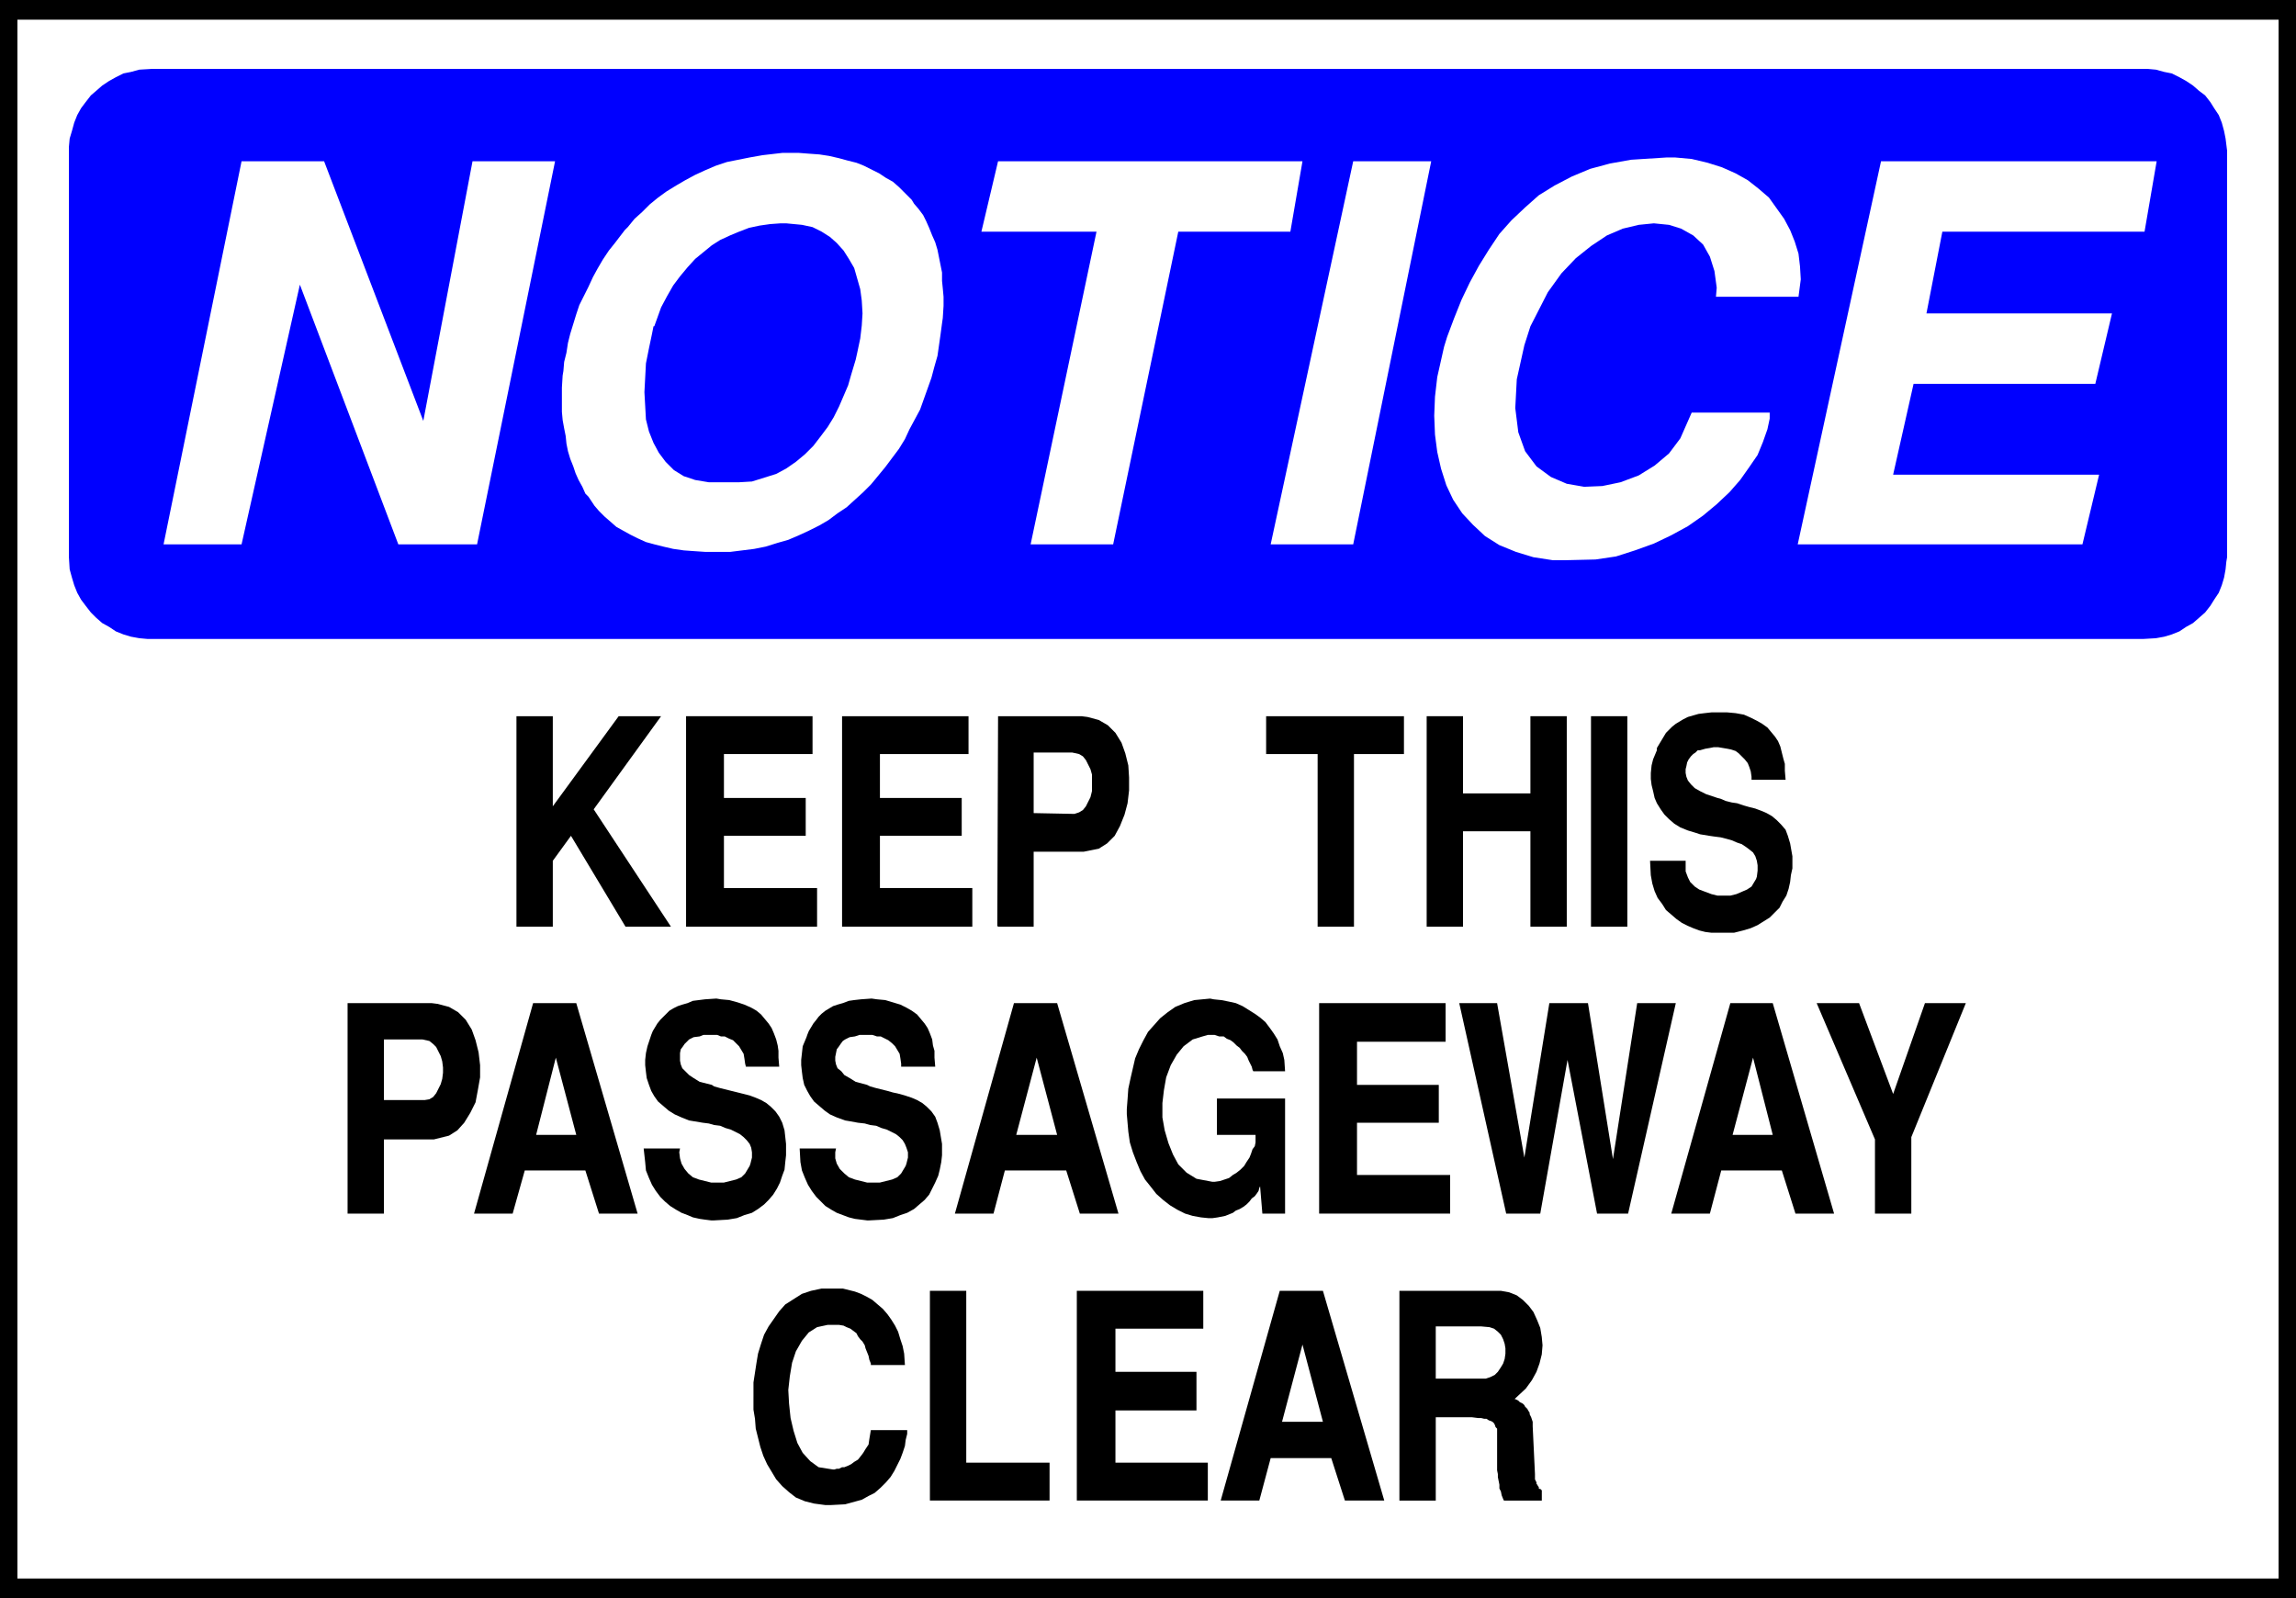 <?xml version="1.0" encoding="UTF-8" standalone="no"?>
<svg
   version="1.0"
   width="129.638mm"
   height="90.239mm"
   id="svg40"
   sodipodi:docname="Keep Clear.wmf"
   xmlns:inkscape="http://www.inkscape.org/namespaces/inkscape"
   xmlns:sodipodi="http://sodipodi.sourceforge.net/DTD/sodipodi-0.dtd"
   xmlns="http://www.w3.org/2000/svg"
   xmlns:svg="http://www.w3.org/2000/svg">
  <rect width="100%" height="100%" fill="#808080" stroke="none"/>
  <sodipodi:namedview
     id="namedview40"
     pagecolor="#ffffff"
     bordercolor="#000000"
     borderopacity="0.25"
     inkscape:showpageshadow="2"
     inkscape:pageopacity="0.0"
     inkscape:pagecheckerboard="0"
     inkscape:deskcolor="#d1d1d1"
     inkscape:document-units="mm" />
  <defs
     id="defs1">
    <pattern
       id="WMFhbasepattern"
       patternUnits="userSpaceOnUse"
       width="6"
       height="6"
       x="0"
       y="0" />
  </defs>
  <path
     style="fill:#000000;fill-opacity:1;fill-rule:evenodd;stroke:none"
     d="M 0,0 H 489.971 V 341.06 H 0 V 0 Z"
     id="path1" />
  <path
     style="fill:#ffffff;fill-opacity:1;fill-rule:evenodd;stroke:none"
     d="M 3.717,4.201 H 486.254 V 336.859 H 3.717 V 4.201 Z"
     id="path2" />
  <path
     style="fill:#0000ff;fill-opacity:1;fill-rule:evenodd;stroke:none"
     d="m 32.482,14.702 h 424.846 0.97 l 1.778,0.162 1.778,0.485 1.616,0.323 1.616,0.808 1.454,0.808 1.454,0.969 1.293,1.131 1.293,0.969 1.131,1.454 0.808,1.293 0.97,1.454 0.646,1.616 0.485,1.777 0.323,1.616 0.323,2.585 V 118.91 l -0.162,0.969 -0.162,1.616 -0.323,1.777 -0.485,1.616 -0.646,1.616 -0.97,1.454 -0.808,1.292 -1.131,1.454 -1.293,1.131 -1.293,1.131 -1.454,0.808 -1.454,0.969 -1.616,0.646 -1.616,0.485 -1.778,0.323 -2.747,0.162 H 32.482 31.512 l -1.778,-0.162 -1.778,-0.323 -1.616,-0.485 -1.616,-0.646 -1.454,-0.969 -1.454,-0.808 -1.293,-1.131 -1.131,-1.131 -1.131,-1.454 -0.97,-1.292 -0.808,-1.454 -0.646,-1.616 -0.485,-1.616 -0.485,-1.777 -0.162,-2.585 V 32.151 31.343 l 0.162,-1.777 0.485,-1.616 0.485,-1.777 0.646,-1.616 0.808,-1.454 0.97,-1.293 1.131,-1.454 1.131,-0.969 1.293,-1.131 1.454,-0.969 1.454,-0.808 1.616,-0.808 1.616,-0.323 1.778,-0.485 2.747,-0.162 z"
     id="path3" />
  <path
     style="fill:#ffffff;fill-opacity:1;fill-rule:evenodd;stroke:none"
     d="m 383.638,116.164 17.776,-81.751 h 58.822 l -2.586,15.025 h -43.147 l -3.394,17.449 h 39.592 l -3.555,15.025 h -38.784 l -4.363,19.388 h 43.955 l -3.555,14.864 z"
     id="path4" />
  <path
     style="fill:#ffffff;fill-opacity:1;fill-rule:evenodd;stroke:none"
     d="m 308.171,73.996 0.646,-2.1 1.454,-3.878 1.616,-4.039 1.778,-3.716 1.939,-3.554 2.101,-3.393 2.262,-3.393 2.586,-2.908 2.909,-2.747 2.909,-2.585 3.394,-2.1 3.717,-1.939 3.878,-1.616 4.202,-1.131 4.525,-0.808 7.595,-0.485 h 1.778 l 3.555,0.323 3.394,0.808 3.07,0.969 2.909,1.293 2.586,1.454 2.262,1.777 2.262,1.939 1.616,2.262 1.616,2.262 1.293,2.423 0.97,2.423 0.808,2.585 0.323,2.747 0.162,2.747 -0.485,3.716 h -17.614 l 0.162,-1.939 -0.485,-3.554 -0.97,-3.07 -1.454,-2.585 -2.101,-1.939 -2.586,-1.454 -2.586,-0.808 -3.232,-0.323 -3.232,0.323 -3.394,0.808 -3.394,1.454 -3.394,2.262 -3.232,2.585 -3.07,3.231 -2.909,4.039 -3.717,7.27 -1.293,4.039 -1.616,7.27 -0.323,6.139 0.646,5.17 1.454,4.039 2.424,3.231 3.07,2.262 3.394,1.454 3.717,0.646 3.878,-0.162 3.878,-0.808 3.878,-1.454 3.394,-2.1 3.07,-2.585 2.424,-3.231 2.424,-5.493 h 16.645 v 1.293 l -0.485,2.262 -0.97,2.747 -1.131,2.747 -1.778,2.585 -1.939,2.747 -2.262,2.585 -2.747,2.585 -2.909,2.423 -3.232,2.262 -3.555,1.939 -3.717,1.777 -4.04,1.454 -4.04,1.292 -4.363,0.646 -6.787,0.162 h -2.262 l -4.202,-0.646 -3.717,-1.131 -3.555,-1.454 -3.07,-1.939 -2.586,-2.423 -2.262,-2.423 -1.939,-2.908 -1.454,-3.07 -1.131,-3.554 -0.808,-3.554 -0.485,-3.716 -0.162,-4.039 0.162,-4.039 0.485,-4.201 1.454,-6.463 z"
     id="path5" />
  <path
     style="fill:#ffffff;fill-opacity:1;fill-rule:evenodd;stroke:none"
     d="m 271.164,116.164 17.614,-81.751 h 16.645 l -16.645,81.751 z"
     id="path6" />
  <path
     style="fill:#ffffff;fill-opacity:1;fill-rule:evenodd;stroke:none"
     d="m 219.937,116.164 14.059,-66.726 h -24.563 l 3.555,-15.025 h 64.963 l -2.586,15.025 h -23.917 l -13.898,66.726 z"
     id="path7" />
  <path
     style="fill:#ffffff;fill-opacity:1;fill-rule:evenodd;stroke:none"
     d="m 120.069,80.135 0.162,-0.969 0.162,-1.939 0.485,-1.939 0.323,-2.1 0.485,-1.939 0.646,-2.1 0.646,-2.1 0.646,-1.939 0.97,-1.939 0.97,-1.939 0.97,-2.1 0.97,-1.777 1.131,-1.939 1.293,-1.939 1.293,-1.616 2.101,-2.747 0.646,-0.646 1.454,-1.777 1.616,-1.454 1.616,-1.616 1.778,-1.454 1.778,-1.293 2.101,-1.293 1.939,-1.131 2.101,-1.131 2.101,-0.969 2.262,-0.969 2.424,-0.808 2.424,-0.485 2.424,-0.485 2.747,-0.485 4.202,-0.485 h 1.131 2.424 l 2.101,0.162 2.262,0.162 2.101,0.323 2.101,0.485 1.778,0.485 1.939,0.485 1.616,0.646 1.616,0.808 1.616,0.808 1.454,0.969 1.454,0.808 1.293,1.131 1.131,1.131 1.616,1.616 0.485,0.808 0.97,1.131 0.97,1.293 0.646,1.293 0.646,1.454 0.646,1.616 0.646,1.454 0.485,1.616 0.323,1.616 0.323,1.616 0.323,1.616 v 1.777 l 0.162,1.616 0.162,1.777 v 1.939 l -0.162,2.585 -0.162,1.131 -0.323,2.423 -0.323,2.262 -0.323,2.262 -0.646,2.262 -0.646,2.423 -0.808,2.262 -0.808,2.262 -0.808,2.262 -1.131,2.1 -1.131,2.1 -0.97,2.1 -1.293,2.1 -1.454,1.939 -1.454,1.939 -2.262,2.747 -0.808,0.969 -1.616,1.616 -1.778,1.616 -1.778,1.616 -1.939,1.292 -1.939,1.454 -1.939,1.131 -2.262,1.131 -2.101,0.969 -2.262,0.969 -2.262,0.646 -2.586,0.808 -2.424,0.485 -2.586,0.323 -2.586,0.323 h -3.878 -1.293 l -2.424,-0.162 -2.262,-0.162 -2.262,-0.323 -2.101,-0.485 -1.939,-0.485 -1.778,-0.485 -1.778,-0.808 -1.616,-0.808 -1.454,-0.808 -1.454,-0.808 -1.293,-1.131 -1.293,-1.131 -1.131,-1.131 -0.97,-1.131 -1.293,-1.939 -0.646,-0.646 -0.646,-1.454 -0.808,-1.454 -0.646,-1.454 -0.485,-1.454 -0.646,-1.616 -0.485,-1.616 -0.323,-1.616 -0.162,-1.616 -0.323,-1.616 -0.323,-1.777 -0.162,-1.777 v -1.616 -1.777 -1.777 z"
     id="path8" />
  <path
     style="fill:#ffffff;fill-opacity:1;fill-rule:evenodd;stroke:none"
     d="M 34.906,116.164 51.55,34.413 h 17.614 L 90.334,89.829 100.838,34.413 h 17.614 L 101.808,116.164 H 85.002 L 63.994,60.748 51.55,116.164 Z"
     id="path9" />
  <path
     style="fill:#0000ff;fill-opacity:1;fill-rule:evenodd;stroke:none"
     d="m 139.461,69.634 -0.323,1.616 -0.646,3.07 -0.646,3.231 -0.162,3.07 -0.162,3.07 0.162,2.908 0.162,2.908 0.646,2.585 0.97,2.423 1.131,2.1 1.454,1.939 1.778,1.777 2.101,1.293 2.424,0.808 2.909,0.485 h 5.01 1.454 l 2.747,-0.162 2.586,-0.808 2.586,-0.808 2.101,-1.131 2.101,-1.454 1.939,-1.616 1.778,-1.777 1.616,-2.1 1.454,-1.939 1.293,-2.1 1.131,-2.262 0.97,-2.262 0.97,-2.262 0.646,-2.262 0.97,-3.231 0.323,-1.454 0.646,-3.07 0.323,-2.747 0.162,-2.585 -0.162,-2.747 -0.323,-2.423 -0.646,-2.262 -0.646,-2.262 -1.131,-1.939 -1.131,-1.777 -1.454,-1.616 -1.454,-1.293 -1.778,-1.131 -1.939,-0.969 -2.262,-0.485 -3.394,-0.323 h -1.131 l -2.262,0.162 -2.262,0.323 -2.262,0.485 -2.101,0.808 -1.939,0.808 -2.101,0.969 -1.778,1.131 -1.778,1.454 -1.778,1.454 -1.616,1.777 -1.616,1.939 -1.454,1.939 -1.293,2.262 -1.293,2.423 -1.454,4.039 v 0 z"
     id="path10" />
  <path
     style="fill:#000000;fill-opacity:1;fill-rule:evenodd;stroke:none"
     d="m 298.636,320.218 v -44.753 h 20.846 0.808 l 1.778,0.323 1.616,0.646 1.293,0.969 1.293,1.293 0.97,1.292 0.808,1.777 0.646,1.616 0.323,1.939 0.162,1.777 -0.162,1.939 -0.485,1.939 -0.646,1.777 -0.97,1.777 -1.293,1.777 -2.424,2.262 h 0.162 l 0.323,0.162 0.323,0.162 0.323,0.323 0.323,0.162 0.323,0.162 0.323,0.323 0.162,0.323 0.485,0.485 0.162,0.323 0.323,0.485 v 0.323 l 0.323,0.646 0.162,0.485 0.162,0.485 v 0.969 l 0.485,10.178 v 0.162 0.323 0.323 0.323 l 0.162,0.323 0.162,0.323 v 0.323 l 0.162,0.162 0.162,0.323 0.162,0.162 v 0.162 0.162 l 0.323,0.162 h 0.162 v 0.162 h 0.162 v 2.262 h -8.08 l -0.162,-0.323 -0.323,-0.808 -0.162,-0.808 -0.323,-0.646 v -0.808 l -0.162,-0.808 -0.162,-0.808 v -0.646 l -0.162,-0.808 v -0.646 -0.969 -0.808 -0.808 -0.808 -0.969 -1.454 -0.323 -0.646 -0.485 -0.485 -0.485 l -0.323,-0.323 -0.162,-0.485 -0.162,-0.323 -0.323,-0.323 -0.323,-0.162 -0.485,-0.162 -0.485,-0.323 h -0.485 l -0.646,-0.162 h -0.646 l -1.293,-0.162 h -7.757 v 17.772 h -7.757 z"
     id="path11" />
  <path
     style="fill:#000000;fill-opacity:1;fill-rule:evenodd;stroke:none"
     d="m 260.499,320.218 12.605,-44.753 h 9.211 l 13.09,44.753 h -8.403 l -2.909,-9.048 h -12.928 l -2.424,9.048 h -8.242 z"
     id="path12" />
  <path
     style="fill:#000000;fill-opacity:1;fill-rule:evenodd;stroke:none"
     d="m 229.795,320.218 v -44.753 h 26.987 v 8.078 h -18.746 v 9.209 h 17.291 v 8.24 h -17.291 v 11.148 h 19.715 v 8.078 h -27.957 z"
     id="path13" />
  <path
     style="fill:#000000;fill-opacity:1;fill-rule:evenodd;stroke:none"
     d="m 198.445,320.218 v -44.753 h 7.757 v 36.675 h 17.776 v 8.078 h -25.533 z"
     id="path14" />
  <path
     style="fill:#000000;fill-opacity:1;fill-rule:evenodd;stroke:none"
     d="m 160.792,298.084 v -0.969 -2.1 l 0.323,-2.1 0.323,-2.1 0.323,-1.939 0.646,-2.1 0.646,-1.939 0.97,-1.777 1.131,-1.616 1.131,-1.616 1.293,-1.454 1.778,-1.131 1.778,-1.131 1.939,-0.646 2.262,-0.485 h 3.717 0.808 l 1.293,0.323 1.293,0.323 1.293,0.485 1.293,0.646 1.131,0.646 1.131,0.969 1.131,0.969 0.97,1.131 0.808,1.131 0.808,1.292 0.646,1.293 0.485,1.616 0.485,1.454 0.323,1.616 0.162,2.423 h -7.272 v -0.323 l -0.323,-0.808 -0.162,-0.808 -0.323,-0.808 -0.323,-0.808 -0.162,-0.646 -0.485,-0.808 -0.485,-0.485 -0.485,-0.646 -0.323,-0.646 -0.646,-0.485 -0.646,-0.485 -0.808,-0.323 -0.646,-0.323 -0.97,-0.162 h -1.293 -1.131 l -2.262,0.485 -1.778,1.131 -1.454,1.777 -1.293,2.262 -0.808,2.423 -0.485,2.908 -0.323,2.908 0.162,2.908 0.323,3.07 0.646,2.747 0.808,2.585 1.131,2.1 1.616,1.777 1.778,1.293 3.07,0.485 v 0 h 0.323 l 0.485,-0.162 h 0.485 l 0.646,-0.323 h 0.485 l 0.808,-0.323 0.646,-0.323 0.646,-0.485 0.808,-0.485 0.646,-0.808 0.485,-0.646 0.485,-0.808 0.646,-0.969 0.162,-1.131 0.323,-1.939 h 7.757 v 0.808 l -0.323,1.292 -0.162,1.293 -0.485,1.454 -0.485,1.292 -0.646,1.293 -0.646,1.292 -0.808,1.293 -0.97,1.131 -1.131,1.131 -1.293,1.131 -1.293,0.646 -1.454,0.808 -1.778,0.485 -1.778,0.485 -3.07,0.162 h -1.131 l -2.424,-0.323 -1.939,-0.485 -1.939,-0.808 -1.454,-1.131 -1.454,-1.293 -1.293,-1.454 -0.97,-1.616 -0.97,-1.616 -0.808,-1.777 -0.646,-1.939 -0.485,-1.939 -0.485,-1.939 -0.162,-2.1 -0.323,-1.939 v -2.747 z"
     id="path15" />
  <path
     style="fill:#000000;fill-opacity:1;fill-rule:evenodd;stroke:none"
     d="m 400.121,258.986 v -15.833 l -12.443,-29.081 h 9.05 l 7.272,19.388 6.787,-19.388 h 8.726 l -11.635,28.597 v 16.318 h -7.757 z"
     id="path16" />
  <path
     style="fill:#000000;fill-opacity:1;fill-rule:evenodd;stroke:none"
     d="m 356.651,258.986 12.605,-44.915 h 9.05 l 13.09,44.915 h -8.242 l -2.909,-9.209 h -12.928 l -2.424,9.209 h -8.242 z"
     id="path17" />
  <path
     style="fill:#000000;fill-opacity:1;fill-rule:evenodd;stroke:none"
     d="m 321.422,258.986 -10.019,-44.915 h 8.08 l 5.818,32.959 5.333,-32.959 h 8.242 l 5.333,33.282 5.171,-33.282 h 8.242 l -10.181,44.915 h -6.626 l -6.302,-32.797 -5.818,32.797 h -7.272 z"
     id="path18" />
  <path
     style="fill:#000000;fill-opacity:1;fill-rule:evenodd;stroke:none"
     d="m 281.507,258.986 v -44.915 h 26.987 v 8.24 h -18.907 v 9.209 h 17.453 v 8.078 h -17.453 v 11.148 h 19.877 v 8.24 h -27.957 z"
     id="path19" />
  <path
     style="fill:#000000;fill-opacity:1;fill-rule:evenodd;stroke:none"
     d="m 240.461,237.821 v -1.131 l 0.162,-2.1 0.162,-2.262 0.485,-2.262 0.485,-2.1 0.485,-2.1 0.808,-1.939 0.97,-1.939 0.97,-1.777 1.293,-1.454 1.293,-1.454 1.616,-1.292 1.616,-1.131 1.939,-0.808 2.101,-0.646 3.394,-0.323 0.808,0.162 1.616,0.162 1.616,0.323 1.454,0.323 1.454,0.646 1.293,0.808 1.293,0.808 1.131,0.808 1.131,0.969 0.97,1.292 0.808,1.131 0.808,1.292 0.485,1.454 0.646,1.454 0.323,1.454 0.162,2.423 h -6.787 l -0.162,-0.323 -0.162,-0.646 -0.323,-0.646 -0.323,-0.646 -0.323,-0.808 -0.485,-0.646 -0.646,-0.646 -0.485,-0.646 -0.646,-0.485 -0.646,-0.646 -0.646,-0.485 -0.808,-0.323 -0.646,-0.485 h -0.97 l -0.97,-0.323 h -1.454 l -1.131,0.323 -2.101,0.646 -1.939,1.454 -1.454,1.777 -1.293,2.262 -0.97,2.585 -0.485,2.747 -0.323,2.747 v 3.07 l 0.485,2.747 0.808,2.747 0.97,2.423 1.131,2.1 1.778,1.777 2.101,1.293 3.394,0.646 h 0.485 l 1.131,-0.162 0.97,-0.323 0.97,-0.323 0.808,-0.646 0.808,-0.485 0.808,-0.646 0.808,-0.808 0.485,-0.808 0.646,-0.969 0.323,-0.808 0.323,-0.969 0.485,-0.646 0.162,-0.808 v -0.646 -0.969 h -8.242 v -7.755 h 14.544 v 24.558 h -4.848 l -0.485,-5.816 -0.162,0.323 -0.162,0.646 -0.323,0.485 -0.485,0.646 -0.646,0.485 -0.485,0.646 -0.646,0.646 -0.646,0.485 -0.808,0.485 -0.808,0.323 -0.646,0.485 -0.808,0.323 -0.808,0.323 -0.808,0.162 -0.808,0.162 -1.131,0.162 h -0.808 l -1.616,-0.162 -1.778,-0.323 -1.616,-0.485 -1.616,-0.808 -1.616,-0.969 -1.454,-1.131 -1.454,-1.292 -1.131,-1.454 -1.293,-1.616 -0.97,-1.777 -0.808,-1.939 -0.808,-2.1 -0.646,-2.1 -0.323,-2.262 -0.323,-3.716 z"
     id="path20" />
  <path
     style="fill:#000000;fill-opacity:1;fill-rule:evenodd;stroke:none"
     d="m 203.777,258.986 12.605,-44.915 h 9.211 l 13.09,44.915 h -8.242 l -2.909,-9.209 h -13.09 l -2.424,9.209 h -8.242 z"
     id="path21" />
  <path
     style="fill:#000000;fill-opacity:1;fill-rule:evenodd;stroke:none"
     d="m 170.649,245.091 h 7.757 l -0.162,0.808 v 1.293 l 0.323,1.131 0.646,1.131 0.97,0.969 0.97,0.808 1.293,0.485 1.293,0.323 1.293,0.323 h 1.454 1.293 l 1.293,-0.323 1.293,-0.323 1.131,-0.485 0.808,-0.808 0.97,-1.616 0.162,-0.485 0.323,-1.292 v -1.131 l -0.323,-0.969 -0.323,-0.808 -0.485,-0.808 -0.646,-0.646 -0.808,-0.646 -0.97,-0.485 -0.97,-0.485 -1.131,-0.323 -1.131,-0.485 -1.293,-0.162 -1.131,-0.323 -1.454,-0.162 -1.778,-0.323 -0.97,-0.162 -1.778,-0.646 -1.454,-0.646 -1.131,-0.808 -1.131,-0.969 -1.131,-0.969 -0.808,-1.131 -0.646,-1.131 -0.646,-1.293 -0.323,-1.454 -0.162,-1.292 -0.162,-1.454 v -1.131 l 0.162,-1.454 0.162,-1.454 0.808,-1.939 0.162,-0.485 0.323,-0.808 0.485,-0.808 0.485,-0.808 0.646,-0.808 0.485,-0.646 0.646,-0.646 0.808,-0.646 0.808,-0.485 0.808,-0.485 0.97,-0.323 1.131,-0.323 1.293,-0.485 1.131,-0.162 1.454,-0.162 2.262,-0.162 1.131,0.162 1.778,0.162 1.616,0.485 1.616,0.485 1.293,0.646 1.131,0.646 1.131,0.808 0.808,0.969 0.808,0.969 0.646,0.969 0.485,1.131 0.485,1.292 0.162,1.293 0.323,1.131 v 1.454 l 0.162,1.939 h -7.272 v -0.646 l -0.162,-1.131 -0.162,-0.969 -0.485,-0.808 -0.485,-0.808 -0.646,-0.646 -0.808,-0.646 -0.646,-0.323 -0.97,-0.485 h -0.808 l -0.97,-0.323 h -0.808 -1.131 -0.808 l -0.97,0.323 -1.131,0.162 -0.323,0.162 -0.646,0.323 -0.485,0.323 -0.485,0.646 -0.323,0.485 -0.485,0.646 -0.162,0.808 -0.162,0.808 v 0.808 l 0.162,0.808 0.323,0.808 0.808,0.646 0.646,0.808 1.131,0.646 1.293,0.808 2.424,0.646 0.646,0.323 1.131,0.323 1.293,0.323 1.293,0.323 1.131,0.323 1.454,0.323 1.131,0.323 1.454,0.485 1.131,0.485 1.131,0.646 0.97,0.808 0.97,0.969 0.808,1.131 0.485,1.293 0.485,1.616 0.485,2.908 v 0.808 1.616 l -0.162,1.454 -0.323,1.616 -0.323,1.292 -0.646,1.454 -0.646,1.293 -0.646,1.292 -0.97,1.131 -1.131,0.969 -1.131,0.969 -1.454,0.808 -1.454,0.485 -1.616,0.646 -1.939,0.323 -3.07,0.162 h -0.485 l -1.293,-0.162 -1.293,-0.162 -1.293,-0.323 -1.293,-0.485 -1.293,-0.485 -1.131,-0.646 -1.293,-0.808 -0.97,-0.969 -0.97,-0.969 -0.97,-1.292 -0.808,-1.293 -0.646,-1.454 -0.646,-1.616 -0.323,-1.777 -0.162,-2.908 z"
     id="path22" />
  <path
     style="fill:#000000;fill-opacity:1;fill-rule:evenodd;stroke:none"
     d="m 137.36,245.091 h 7.757 l -0.162,0.808 0.162,1.293 0.323,1.131 0.646,1.131 0.808,0.969 0.97,0.808 1.293,0.485 1.293,0.323 1.293,0.323 h 1.454 1.293 l 1.293,-0.323 1.293,-0.323 1.131,-0.485 0.808,-0.808 0.97,-1.616 0.162,-0.485 0.323,-1.292 v -1.131 l -0.162,-0.969 -0.323,-0.808 -0.646,-0.808 -0.646,-0.646 -0.808,-0.646 -0.97,-0.485 -0.97,-0.485 -1.131,-0.323 -1.131,-0.485 -1.293,-0.162 -1.131,-0.323 -1.293,-0.162 -1.939,-0.323 -0.97,-0.162 -1.616,-0.646 -1.454,-0.646 -1.293,-0.808 -1.131,-0.969 -1.131,-0.969 -0.808,-1.131 -0.646,-1.131 -0.485,-1.293 -0.485,-1.454 -0.162,-1.292 -0.162,-1.454 v -1.131 l 0.162,-1.454 0.323,-1.454 0.646,-1.939 0.162,-0.485 0.323,-0.808 0.485,-0.808 0.485,-0.808 0.646,-0.808 0.646,-0.646 0.646,-0.646 0.646,-0.646 0.808,-0.485 0.97,-0.485 0.97,-0.323 1.131,-0.323 1.131,-0.485 1.293,-0.162 1.293,-0.162 2.424,-0.162 0.97,0.162 1.778,0.162 1.778,0.485 1.454,0.485 1.454,0.646 1.131,0.646 0.97,0.808 0.808,0.969 0.808,0.969 0.646,0.969 0.485,1.131 0.485,1.292 0.323,1.293 0.162,1.131 v 1.454 l 0.162,1.939 h -7.11 l -0.162,-0.646 -0.162,-1.131 -0.162,-0.969 -0.485,-0.808 -0.485,-0.808 -0.646,-0.646 -0.646,-0.646 -0.808,-0.323 -0.97,-0.485 h -0.808 l -0.808,-0.323 h -0.97 -0.97 -0.97 l -0.808,0.323 -1.293,0.162 -0.323,0.162 -0.646,0.323 -0.323,0.323 -0.646,0.646 -0.323,0.485 -0.485,0.646 -0.162,0.808 v 0.808 0.808 l 0.162,0.808 0.323,0.808 0.646,0.646 0.808,0.808 0.97,0.646 1.293,0.808 2.586,0.646 0.485,0.323 1.131,0.323 1.293,0.323 1.293,0.323 1.293,0.323 1.293,0.323 1.293,0.323 1.293,0.485 1.131,0.485 1.131,0.646 0.97,0.808 0.97,0.969 0.808,1.131 0.646,1.293 0.485,1.616 0.323,2.908 v 0.808 1.616 l -0.162,1.454 -0.162,1.616 -0.485,1.292 -0.485,1.454 -0.646,1.293 -0.808,1.292 -0.97,1.131 -0.97,0.969 -1.293,0.969 -1.293,0.808 -1.616,0.485 -1.616,0.646 -1.939,0.323 -2.909,0.162 h -0.646 l -1.293,-0.162 -1.131,-0.162 -1.454,-0.323 -1.131,-0.485 -1.293,-0.485 -1.131,-0.646 -1.293,-0.808 -1.131,-0.969 -0.97,-0.969 -0.97,-1.292 -0.808,-1.293 -0.646,-1.454 -0.646,-1.616 -0.162,-1.777 -0.323,-2.908 z"
     id="path23" />
  <path
     style="fill:#000000;fill-opacity:1;fill-rule:evenodd;stroke:none"
     d="m 101.161,258.986 12.605,-44.915 h 9.211 l 13.09,44.915 h -8.242 l -2.909,-9.209 h -12.928 l -2.586,9.209 h -8.242 z"
     id="path24" />
  <path
     style="fill:#000000;fill-opacity:1;fill-rule:evenodd;stroke:none"
     d="m 74.174,258.986 v -44.915 h 17.938 l 1.293,0.162 2.424,0.646 1.939,1.131 1.616,1.616 1.293,2.1 0.808,2.262 0.646,2.585 0.323,2.747 v 2.585 l -0.485,2.747 -0.485,2.585 -1.131,2.262 -1.293,2.1 -1.454,1.616 -1.778,1.131 -3.232,0.808 H 81.931 v 15.833 h -7.757 z"
     id="path25" />
  <path
     style="fill:#000000;fill-opacity:1;fill-rule:evenodd;stroke:none"
     d="m 352.126,183.697 h 7.595 v 0.969 1.293 l 0.485,1.292 0.485,0.969 0.97,0.969 0.97,0.646 1.293,0.485 1.293,0.485 1.293,0.323 h 1.293 1.454 l 1.293,-0.323 1.131,-0.485 1.131,-0.485 0.97,-0.646 0.97,-1.616 0.162,-0.485 0.162,-1.293 v -1.131 l -0.162,-0.969 -0.323,-0.969 -0.485,-0.808 -0.808,-0.646 -0.646,-0.485 -0.97,-0.646 -0.97,-0.323 -1.131,-0.485 -1.131,-0.323 -1.293,-0.323 -1.293,-0.162 -1.131,-0.162 -1.939,-0.323 -0.97,-0.323 -1.616,-0.485 -1.616,-0.646 -1.293,-0.808 -1.131,-0.969 -0.97,-0.969 -0.808,-1.131 -0.808,-1.293 -0.485,-1.131 -0.323,-1.454 -0.323,-1.293 -0.162,-1.292 V 164.956 l 0.162,-1.616 0.323,-1.292 0.808,-1.939 v -0.485 l 0.485,-0.808 0.485,-0.808 0.485,-0.808 0.485,-0.808 0.646,-0.646 0.646,-0.646 0.808,-0.646 0.808,-0.485 0.808,-0.485 0.97,-0.485 1.131,-0.323 1.131,-0.323 1.293,-0.162 1.454,-0.162 h 2.262 1.131 l 1.778,0.162 1.778,0.323 1.454,0.646 1.293,0.646 1.131,0.646 1.131,0.808 0.808,0.969 0.808,0.969 0.646,0.969 0.485,1.131 0.323,1.293 0.323,1.292 0.323,1.131 v 1.454 l 0.162,1.939 h -7.272 v -0.646 l -0.162,-1.131 -0.323,-0.969 -0.323,-0.808 -0.646,-0.808 -0.646,-0.646 -0.646,-0.646 -0.646,-0.485 -0.97,-0.323 -0.808,-0.162 -0.97,-0.162 -0.97,-0.162 h -0.97 l -0.808,0.162 -0.97,0.162 -1.131,0.323 h -0.485 l -0.485,0.485 -0.485,0.323 -0.485,0.485 -0.485,0.646 -0.323,0.646 -0.162,0.808 -0.162,0.646 v 0.808 l 0.162,0.808 0.323,0.808 0.646,0.808 0.808,0.808 1.131,0.646 1.293,0.646 2.424,0.808 0.646,0.162 1.131,0.485 1.293,0.323 1.131,0.162 1.454,0.485 1.131,0.323 1.293,0.323 1.293,0.485 1.131,0.485 1.131,0.646 0.97,0.808 0.97,0.969 0.97,1.131 0.485,1.293 0.485,1.616 0.485,2.747 v 0.808 1.777 l -0.323,1.454 -0.162,1.454 -0.323,1.454 -0.485,1.454 -0.808,1.292 -0.646,1.293 -0.97,0.969 -1.131,1.131 -1.293,0.808 -1.293,0.808 -1.454,0.646 -1.616,0.485 -1.939,0.485 h -3.07 -0.485 -1.293 l -1.293,-0.162 -1.293,-0.323 -1.293,-0.485 -1.131,-0.485 -1.293,-0.646 -1.131,-0.808 -1.131,-0.969 -1.131,-0.969 -0.808,-1.293 -0.97,-1.292 -0.646,-1.454 -0.485,-1.616 -0.323,-1.777 z"
     id="path26" />
  <path
     style="fill:#000000;fill-opacity:1;fill-rule:evenodd;stroke:none"
     d="m 339.521,197.592 v -44.753 h 7.757 v 44.915 h -7.757 v 0 z"
     id="path27" />
  <path
     style="fill:#000000;fill-opacity:1;fill-rule:evenodd;stroke:none"
     d="m 304.454,197.592 v -44.753 h 7.757 v 16.479 h 14.382 v -16.479 h 7.757 v 44.915 h -7.757 v -20.357 h -14.382 v 20.357 h -7.757 v 0 z"
     id="path28" />
  <path
     style="fill:#000000;fill-opacity:1;fill-rule:evenodd;stroke:none"
     d="m 281.184,197.592 v -36.675 h -10.989 v -8.078 h 29.411 v 8.078 h -10.666 v 36.836 h -7.757 v 0 z"
     id="path29" />
  <path
     style="fill:#000000;fill-opacity:1;fill-rule:evenodd;stroke:none"
     d="m 212.827,197.592 0.162,-44.753 h 17.776 l 1.293,0.162 2.424,0.646 1.939,1.131 1.616,1.616 1.293,2.1 0.808,2.262 0.646,2.585 0.162,2.585 v 2.747 l -0.323,2.747 -0.646,2.423 -0.97,2.423 -1.131,2.1 -1.616,1.616 -1.778,1.131 -3.232,0.646 h -10.666 v 15.995 h -7.595 v 0 z"
     id="path30" />
  <path
     style="fill:#000000;fill-opacity:1;fill-rule:evenodd;stroke:none"
     d="m 179.699,197.592 v -44.753 h 26.987 v 8.078 h -18.907 v 9.371 h 17.453 v 8.078 h -17.453 v 11.148 h 19.715 v 8.24 H 179.699 v 0 z"
     id="path31" />
  <path
     style="fill:#000000;fill-opacity:1;fill-rule:evenodd;stroke:none"
     d="m 146.409,197.592 v -44.753 h 26.987 v 8.078 h -18.907 v 9.371 h 17.453 v 8.078 h -17.453 v 11.148 h 19.877 v 8.24 h -27.957 v 0 z"
     id="path32" />
  <path
     style="fill:#000000;fill-opacity:1;fill-rule:evenodd;stroke:none"
     d="m 110.211,197.592 v -44.753 h 7.757 v 19.226 l 14.059,-19.226 h 9.05 l -14.382,19.872 16.483,25.042 h -9.696 l -11.635,-19.388 -3.878,5.332 v 14.056 h -7.757 v 0 z"
     id="path33" />
  <path
     style="fill:#ffffff;fill-opacity:1;fill-rule:evenodd;stroke:none"
     d="m 306.393,294.207 h 10.019 0.646 l 0.97,-0.323 0.97,-0.485 0.646,-0.646 0.646,-0.969 0.485,-0.808 0.323,-0.969 0.162,-1.131 v -1.131 l -0.162,-0.969 -0.323,-0.969 -0.485,-0.969 -0.646,-0.646 -0.808,-0.646 -0.97,-0.323 -1.778,-0.162 h -9.696 v 11.148 z"
     id="path34" />
  <path
     style="fill:#ffffff;fill-opacity:1;fill-rule:evenodd;stroke:none"
     d="m 273.588,303.416 h 8.726 l -4.363,-16.479 -4.363,16.479 z"
     id="path35" />
  <path
     style="fill:#ffffff;fill-opacity:1;fill-rule:evenodd;stroke:none"
     d="m 369.74,242.183 h 8.565 l -4.202,-16.479 z"
     id="path36" />
  <path
     style="fill:#ffffff;fill-opacity:1;fill-rule:evenodd;stroke:none"
     d="m 216.867,242.183 h 8.726 l -4.363,-16.479 z"
     id="path37" />
  <path
     style="fill:#ffffff;fill-opacity:1;fill-rule:evenodd;stroke:none"
     d="m 114.251,242.183 h 8.726 l -4.363,-16.479 -4.202,16.479 v 0 z"
     id="path38" />
  <path
     style="fill:#ffffff;fill-opacity:1;fill-rule:evenodd;stroke:none"
     d="m 81.931,234.751 h 8.242 0.485 l 0.97,-0.162 0.808,-0.485 0.646,-0.808 0.485,-0.969 0.485,-0.969 0.323,-1.131 0.162,-1.293 v -1.131 l -0.162,-1.293 -0.323,-1.131 -0.485,-0.969 -0.485,-0.969 -0.646,-0.646 -0.808,-0.646 -1.454,-0.323 h -8.242 v 12.925 z"
     id="path39" />
  <path
     style="fill:#ffffff;fill-opacity:1;fill-rule:evenodd;stroke:none"
     d="m 220.584,173.519 8.242,0.162 h 0.485 l 0.97,-0.323 0.808,-0.485 0.646,-0.808 0.485,-0.969 0.485,-0.969 0.323,-1.292 v -1.131 -1.293 -1.131 l -0.323,-1.131 -0.485,-0.969 -0.485,-0.969 -0.646,-0.808 -0.808,-0.485 -1.454,-0.323 h -8.242 v 13.087 0 z"
     id="path40" />
</svg>
